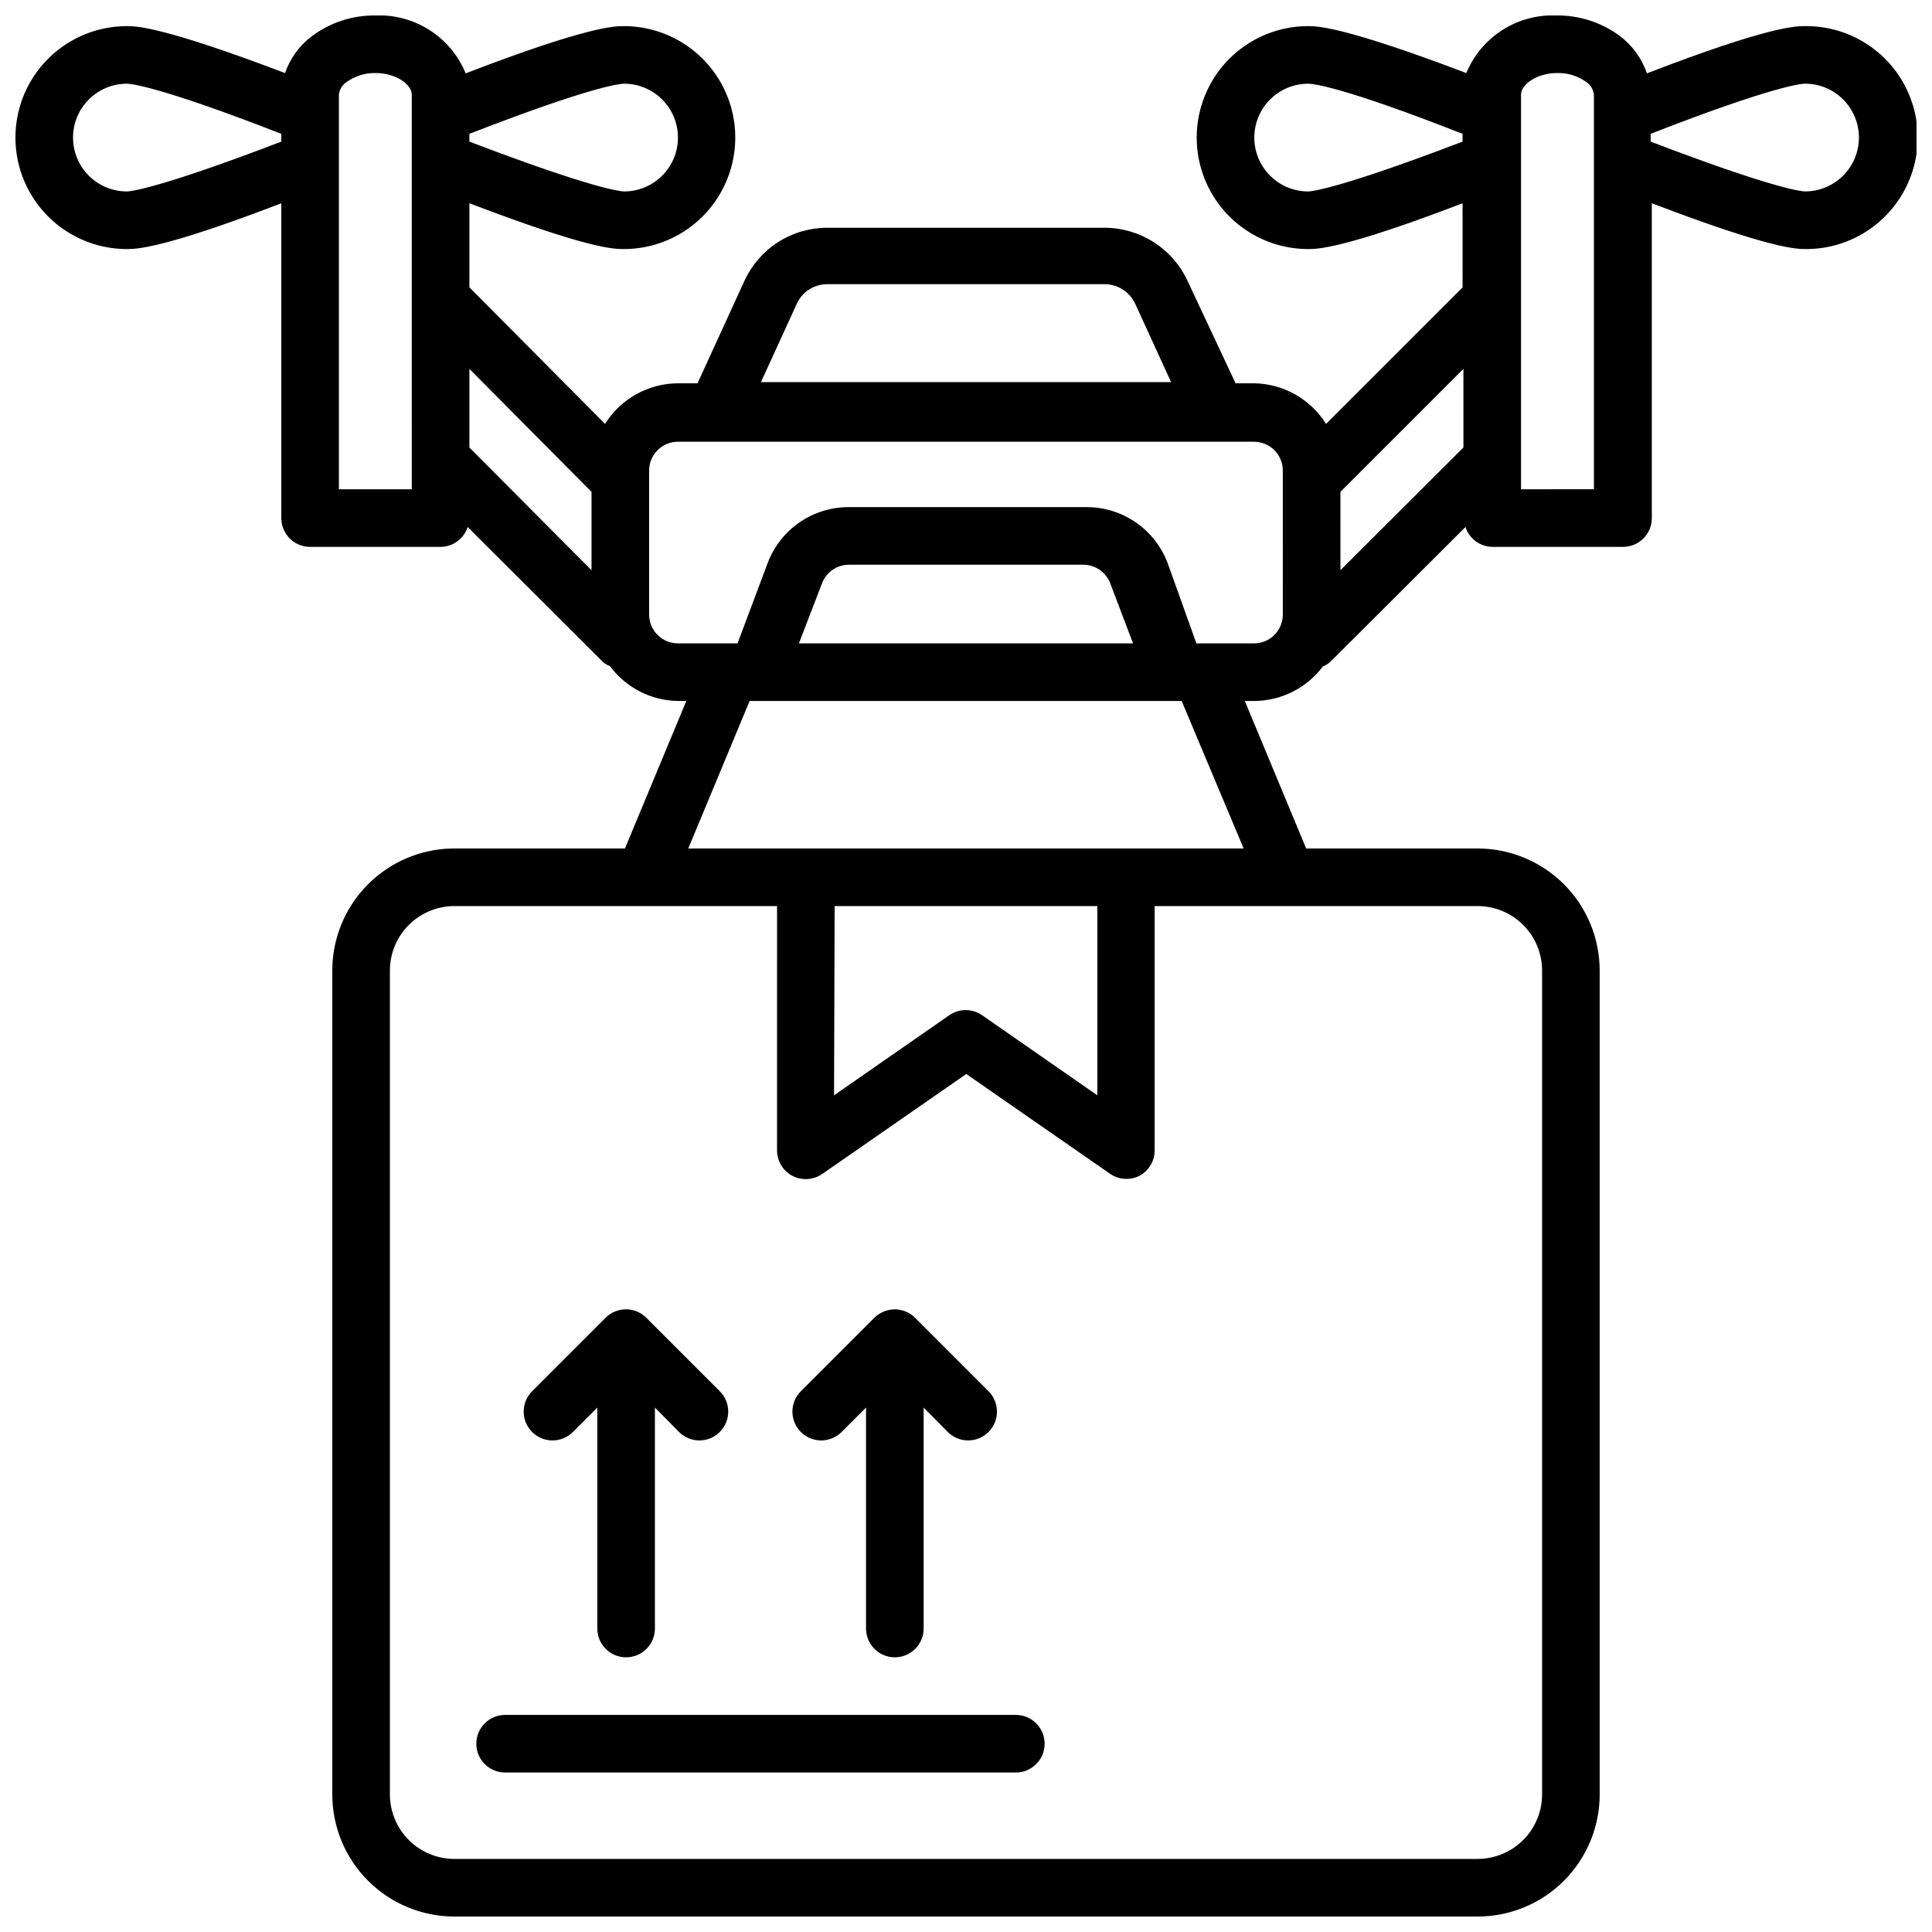 <?xml version="1.0" encoding="UTF-8"?>
<!-- Uploaded to: ICON Repo, www.iconrepo.com, Generator: ICON Repo Mixer Tools -->
<svg width="800px" height="800px" version="1.1" viewBox="144 144 512 512" xmlns="http://www.w3.org/2000/svg">
 <defs>
  <clipPath id="a">
   <path d="m148.09 148.09h503.81v503.81h-503.81z"/>
  </clipPath>
 </defs>
 <g clip-path="url(#a)">
  <path d="m622.36 150.92c-2.441 0-9.465 0-41.906 12.52h-0.004c-1.34-3.914-3.809-7.34-7.098-9.848-4.871-3.633-10.797-5.562-16.871-5.496-5.066-0.211-10.078 1.141-14.352 3.871-4.273 2.731-7.606 6.707-9.539 11.395-32.52-12.363-39.543-12.441-41.91-12.441-10.555 0-20.305 5.629-25.582 14.77-5.277 9.141-5.277 20.402 0 29.543 5.277 9.141 15.027 14.77 25.582 14.77 2.367 0 9.238 0 40.914-12.137l0.004 22.289-36.184 36.184c-4.121-6.594-11.309-10.648-19.086-10.762h-4.887l-12.746-27.176c-1.945-4.191-5.051-7.738-8.945-10.227-3.894-2.488-8.418-3.812-13.039-3.82h-73.508c-4.613 0.004-9.129 1.328-13.012 3.816-3.883 2.488-6.973 6.039-8.898 10.23l-12.441 27.176h-5.191c-7.859 0.035-15.148 4.098-19.312 10.762l-35.953-36.184v-22.289c31.602 12.062 38.168 12.137 40.914 12.137 10.555 0 20.309-5.629 25.586-14.77 5.273-9.141 5.273-20.402 0-29.543-5.277-9.141-15.031-14.77-25.586-14.77-2.367 0-9.391 0-41.906 12.52-1.926-4.703-5.25-8.699-9.527-11.441-4.273-2.746-9.289-4.109-14.367-3.902-6.074-0.078-12.004 1.855-16.871 5.496-3.289 2.473-5.766 5.875-7.098 9.77-32.52-12.363-39.465-12.441-41.906-12.441-10.555 0-20.309 5.629-25.586 14.77-5.277 9.141-5.277 20.402 0 29.543 5.277 9.141 15.031 14.77 25.586 14.77 2.367 0 9.312 0 40.914-12.137v83.434c0 2.027 0.805 3.969 2.234 5.398 1.434 1.434 3.375 2.234 5.398 2.234h34.582c3.273-0.035 6.16-2.152 7.172-5.266l35.344 35.266c0.648 0.719 1.461 1.27 2.367 1.605 4.246 5.707 10.902 9.121 18.016 9.234h2.215l-16.258 39.082h-45.801l-0.004 0.004c-8.477 0.16-16.555 3.641-22.492 9.691s-9.266 14.195-9.262 22.672v218.32c0 8.582 3.41 16.816 9.48 22.883 6.07 6.07 14.301 9.48 22.887 9.48h271.14c8.582 0 16.816-3.41 22.887-9.48 6.066-6.066 9.477-14.301 9.477-22.883v-218.32c0-8.582-3.41-16.816-9.477-22.887-6.07-6.066-14.305-9.477-22.887-9.477h-45.422l-16.258-39.086h2.441c7.184-0.023 13.938-3.414 18.246-9.16 0.93-0.367 1.766-0.941 2.441-1.68l35.344-35.266c1.016 3.113 3.902 5.231 7.176 5.266h34.578c2.027 0 3.969-0.801 5.398-2.234 1.434-1.43 2.234-3.371 2.234-5.398v-83.434c31.602 12.062 38.168 12.137 40.914 12.137h0.004c10.555 0 20.305-5.629 25.582-14.77s5.277-20.402 0-29.543-15.027-14.77-25.582-14.77zm-131.68 43.816c-7.883 0-14.273-6.391-14.273-14.273 0-7.887 6.391-14.277 14.273-14.277 1.223 0 8.855 0.688 40.914 13.281v2.062c-32.363 12.367-39.996 13.207-40.914 13.207zm-135.49 29.695c1.449-3.117 4.574-5.113 8.016-5.117h73.512-0.004c3.461-0.004 6.613 1.988 8.094 5.117l9.543 20.84h-108.7zm-54.43 49.922v20.762l-32.363-32.516v-20.84zm22.902-93.891c0 7.883-6.391 14.273-14.273 14.273-0.992 0-8.629-0.84-40.992-13.207v-2.059c32.363-12.598 40-13.285 40.914-13.285 3.801-0.02 7.449 1.477 10.145 4.156 2.691 2.68 4.207 6.32 4.207 10.121zm-146.03 14.273c-7.887 0-14.277-6.391-14.277-14.273 0-7.887 6.391-14.277 14.277-14.277 0.992 0 8.625 0.688 40.914 13.285v2.062c-32.289 12.363-39.922 13.203-40.914 13.203zm75.496 78.93h-19.316v-104.58c0.148-1.375 0.902-2.606 2.062-3.359 2.219-1.598 4.898-2.426 7.633-2.367 5.496 0 9.617 3.055 9.617 5.727v17.785zm299.54 127.55v218.32c0 4.531-1.801 8.883-5.008 12.09-3.207 3.207-7.555 5.008-12.09 5.008h-271.14c-4.535 0-8.887-1.801-12.094-5.008-3.207-3.207-5.008-7.559-5.008-12.09v-218.32c0-4.535 1.801-8.883 5.008-12.09 3.207-3.207 7.559-5.008 12.094-5.008h85.496l-0.004 64.73c-0.004 2.859 1.586 5.481 4.125 6.797 1.086 0.555 2.289 0.844 3.508 0.836 1.559 0 3.078-0.48 4.352-1.371l38.168-26.488 38.168 26.488c2.266 1.531 5.176 1.734 7.633 0.535 2.539-1.316 4.129-3.938 4.121-6.797v-64.73h85.496c4.547-0.02 8.918 1.773 12.141 4.981 3.223 3.211 5.035 7.57 5.035 12.117zm-187.48-17.098h69.617v50.152l-30.535-21.223c-2.617-1.812-6.086-1.812-8.703 0l-30.535 21.223zm108.39-15.266h-147.18l16.258-39.082h114.5zm-117.86-54.352 6.109-15.879c1.117-2.992 3.981-4.973 7.176-4.961h62.137c3.164 0.023 5.988 1.996 7.098 4.961l6.031 15.879zm128.24-7.633c0 2.023-0.801 3.965-2.234 5.398-1.43 1.43-3.371 2.234-5.398 2.234h-15.266l-7.633-21.297c-1.645-4.359-4.582-8.109-8.414-10.754-3.832-2.648-8.379-4.062-13.035-4.055h-63.055c-4.648-0.012-9.188 1.391-13.02 4.023-3.832 2.629-6.773 6.367-8.43 10.707l-8.016 21.375h-15.801c-4.215 0-7.633-3.418-7.633-7.633v-38.168c0-4.215 3.418-7.633 7.633-7.633h152.67c2.027 0 3.969 0.805 5.398 2.234 1.434 1.434 2.234 3.375 2.234 5.398zm15.266-32.52 32.594-32.594 0.004 20.84-32.594 32.516zm47.863-0.688v-104.58c0-2.672 4.121-5.727 9.617-5.727h0.004c2.734-0.059 5.414 0.77 7.633 2.367 1.156 0.754 1.914 1.984 2.062 3.359v104.58zm75.27-78.93c-0.992 0-8.629-0.84-40.918-13.207v-2.059c32.289-12.598 39.926-13.285 40.918-13.285 7.883 0 14.273 6.391 14.273 14.277 0 7.883-6.391 14.273-14.273 14.273z"/>
 </g>
 <path d="m413.2 598.47h-135.34c-4.215 0-7.633 3.418-7.633 7.633 0 4.215 3.418 7.633 7.633 7.633h135.34c4.219 0 7.637-3.418 7.637-7.633 0-4.215-3.418-7.633-7.637-7.633z"/>
 <path d="m295.8 523.51 6.488-6.488v58.551c0 4.215 3.418 7.633 7.633 7.633 4.219 0 7.637-3.418 7.637-7.633v-58.551l6.414 6.488h-0.004c2.992 2.973 7.828 2.957 10.801-0.039 2.973-2.992 2.957-7.828-0.039-10.801l-19.465-19.465c-2.977-2.961-7.785-2.961-10.762 0l-19.465 19.465c-1.445 1.434-2.258 3.387-2.258 5.422s0.812 3.984 2.258 5.418c2.977 2.961 7.785 2.961 10.762 0z"/>
 <path d="m367.02 523.51 6.488-6.488v58.551c0 4.215 3.418 7.633 7.633 7.633 4.215 0 7.633-3.418 7.633-7.633v-58.551l6.414 6.488h-0.004c2.996 2.973 7.832 2.957 10.805-0.039 2.973-2.992 2.953-7.828-0.039-10.801l-19.465-19.465c-1.422-1.41-3.344-2.207-5.344-2.215-1.023 0.004-2.035 0.211-2.977 0.613-0.91 0.371-1.742 0.914-2.445 1.602l-19.465 19.465c-1.445 1.434-2.258 3.387-2.258 5.422s0.812 3.984 2.258 5.418c2.977 2.961 7.785 2.961 10.766 0z"/>
</svg>